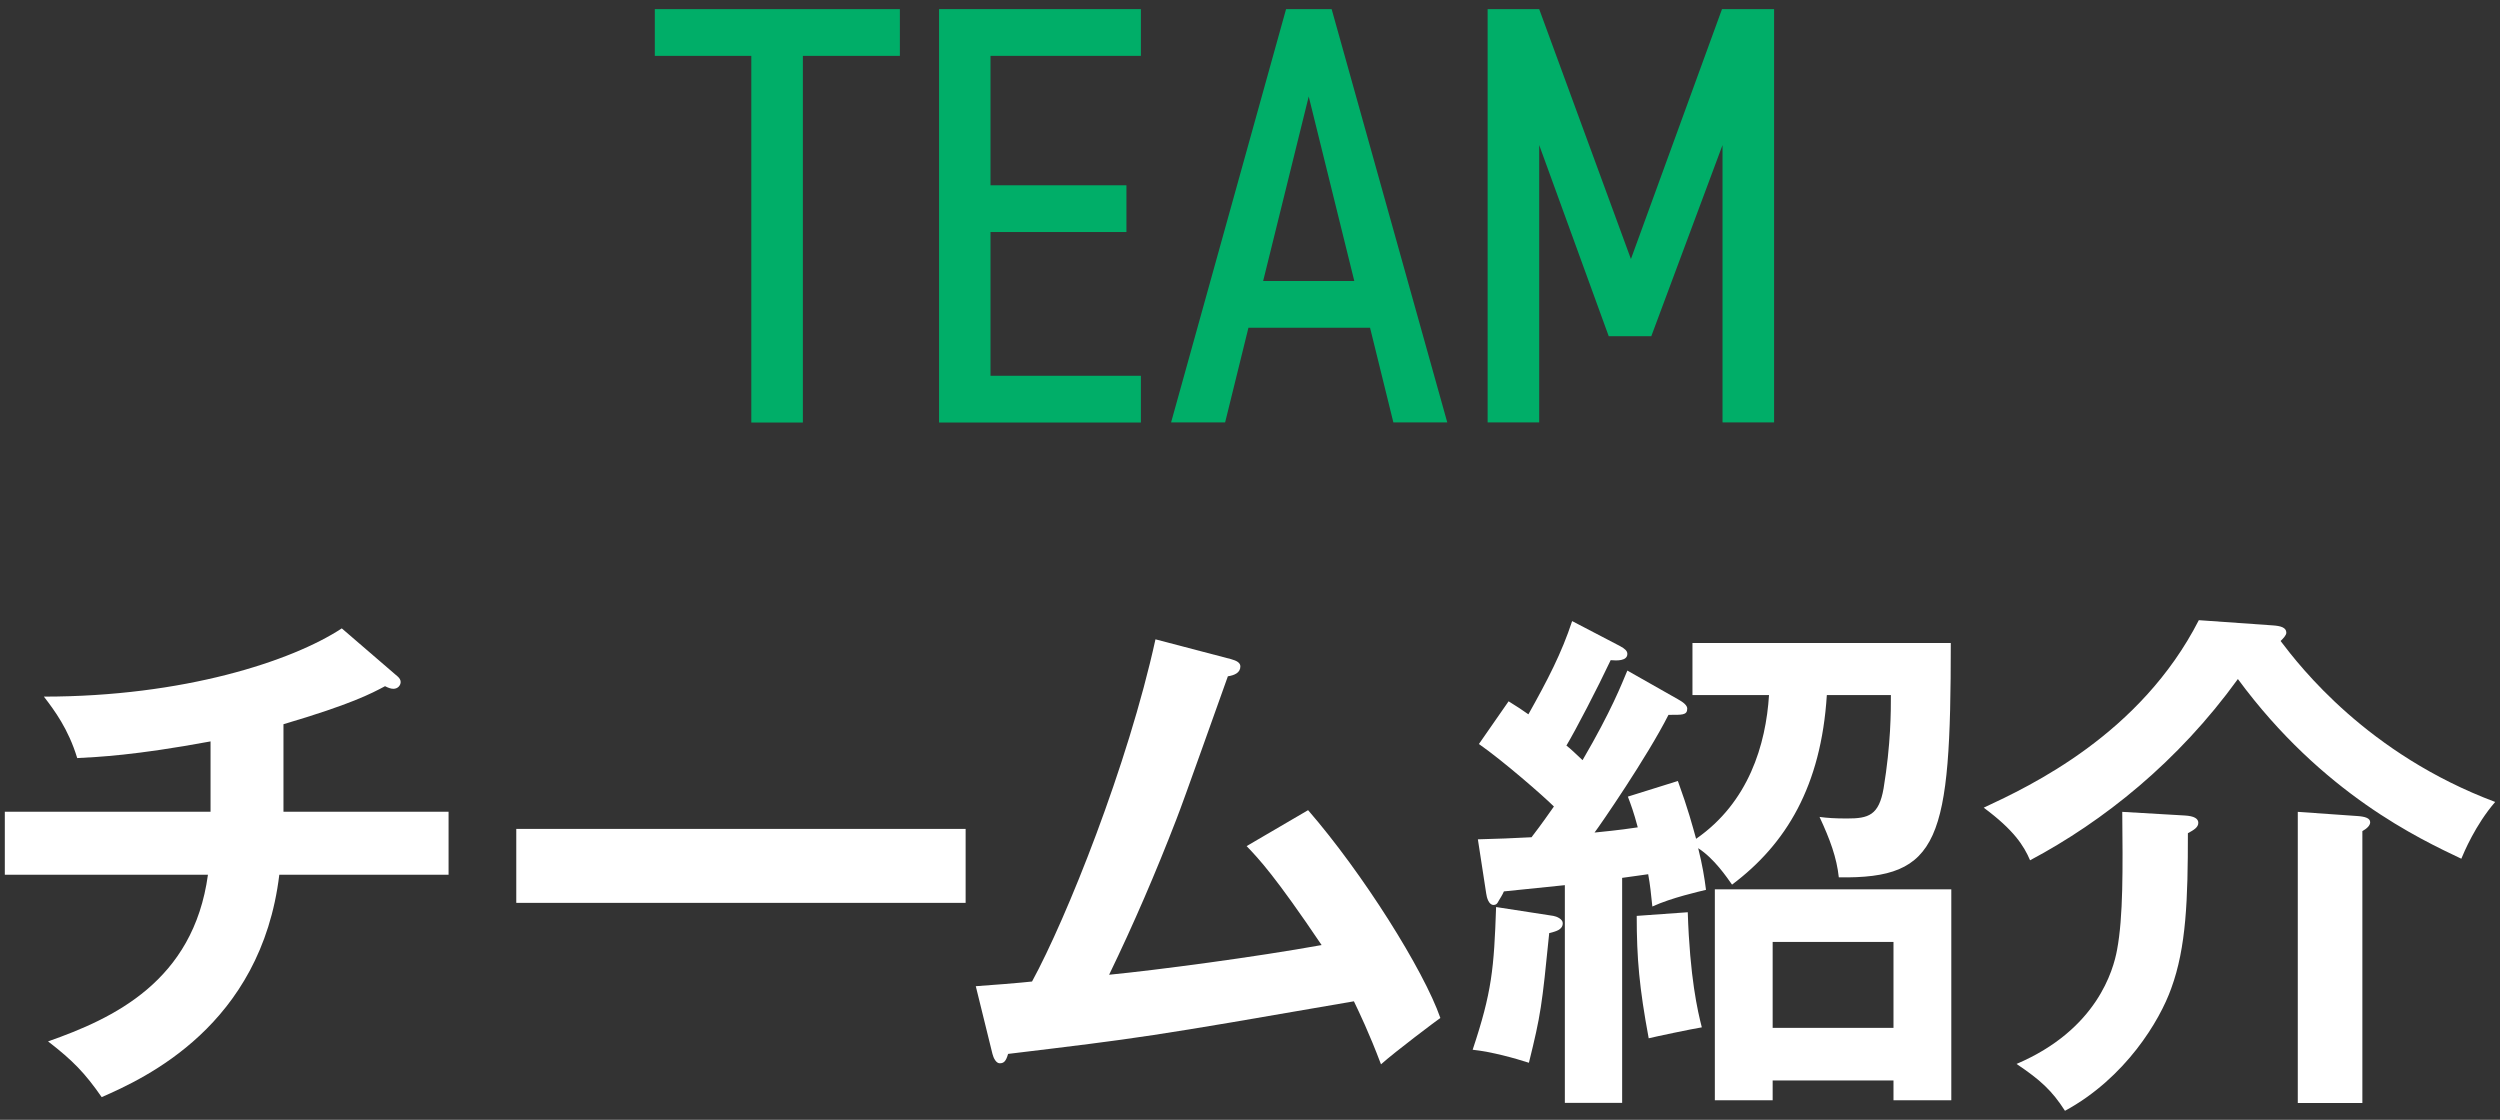 <?xml version="1.0" encoding="UTF-8"?><svg id="_レイヤー_1" xmlns="http://www.w3.org/2000/svg" viewBox="0 0 192 86"><rect x="0" y="0" width="192" height="86" fill="#333333" stroke="none"/><defs><style>.cls-1{fill:#00ae68;}.cls-2{fill:#fff;}</style></defs><path class="cls-1" d="m69.11.7v3.59h-7.45v28.16h-3.96V4.29h-7.41V.7h18.82Z"/><path class="cls-1" d="m87.62.7v3.59h-11.55v9.94h10.44v3.59h-10.44v11.04h11.55v3.59h-15.5V.7h15.5Z"/><path class="cls-1" d="m89.94,32.44L98.77.7h3.5l8.88,31.74h-4.14l-1.79-7.27h-9.34l-1.79,7.27h-4.14Zm7.08-10.86h6.99l-3.5-14.17-3.5,14.17Z"/><path class="cls-1" d="m125.26,19.88l6.99-19.18h4v31.74h-3.96V11.14l-5.47,14.68h-3.27l-5.34-14.68v21.3h-3.96V.7h3.96l7.04,19.18Z"/><path class="cls-2" d="m21.77,62.34h12.68v4.84h-13c-1.4,11.6-10.36,15.64-13.64,17.08-1.28-1.84-2.2-2.8-4.12-4.28,5-1.76,11.16-4.6,12.28-12.8H.37v-4.84h15.8v-5.4c-5.84,1.08-8.68,1.2-10.24,1.28-.68-2.24-1.76-3.68-2.56-4.72,10.72,0,19.04-2.72,22.88-5.24l4.32,3.72c.12.12.2.24.2.4,0,.24-.2.52-.56.52-.2,0-.4-.08-.64-.2-1.04.56-2.64,1.4-7.8,2.92v6.72Z"/><path class="cls-2" d="m74.16,63.66v5.68h-34.51v-5.68h34.51Z"/><path class="cls-2" d="m100.46,62.22c4.2,4.84,8.88,12.28,10.16,15.96-.24.16-3.44,2.56-4.56,3.56-.92-2.44-1.68-4-2.08-4.84-15.92,2.76-16.28,2.8-26.56,4.04-.16.56-.32.72-.64.72-.28,0-.48-.4-.56-.72l-1.28-5.2c.68-.04,3.68-.28,4.32-.36,2.64-4.84,7.36-16.6,9.48-26.28l5.8,1.52c.44.12.72.28.72.56,0,.48-.44.68-.96.76-.64,1.76-3.36,9.48-3.96,11-1.56,4.04-3.28,8.04-5.16,11.92,3.68-.36,11.24-1.36,16.32-2.28-3.56-5.28-4.8-6.6-5.76-7.6l4.72-2.76Z"/><path class="cls-2" d="m119.3,70.34c.24.04.72.24.72.56,0,.52-.56.64-1.04.76-.56,5.6-.64,6.24-1.56,9.96-1.12-.36-2.84-.84-4.32-1,1.48-4.44,1.64-6.24,1.8-10.96l4.4.68Zm9.56-16.64c.44.24.72.48.72.72,0,.52-.4.48-1.44.48-1.64,3.24-5.28,8.52-5.68,9.04,2.04-.2,2.76-.32,3.32-.4-.32-1.2-.52-1.72-.76-2.36l3.84-1.2c.8,2.2,1.12,3.44,1.4,4.44,4.04-2.8,5.36-7.24,5.6-11.04h-5.88v-4h19.84c0,15.2-.84,18.12-8.6,18-.16-1.52-.68-2.92-1.48-4.64.6.08,1.16.12,2.12.12,1.64,0,2.44-.24,2.8-2.32.56-3.4.56-5.88.56-7.16h-4.92c-.44,7-3.12,11.44-7.28,14.56-.4-.56-1.36-2-2.6-2.8.32,1.28.48,2.24.6,3.2-.48.12-2.64.6-4.12,1.28-.12-1.12-.16-1.6-.32-2.48-.36.04-.76.12-2,.28v17.28h-4.4v-16.72c-1.12.12-3.44.36-4.68.48-.12.28-.28.52-.4.72-.08.16-.16.32-.4.32-.36,0-.52-.56-.56-.88l-.64-4.16c1.52-.04,2.64-.08,4.12-.16.28-.36.68-.88,1.72-2.36-.8-.8-3.92-3.52-5.76-4.8l2.28-3.28c.72.44,1,.64,1.52,1,1.48-2.64,2.56-4.72,3.36-7.16l3.68,1.92c.36.2.56.36.56.6,0,.56-.84.52-1.28.48-1.04,2.2-2.64,5.28-3.4,6.56.36.28.6.52,1.24,1.12,2.24-3.84,3-5.84,3.44-6.88l3.88,2.2Zm.76,16.36c.16,5,.76,7.6,1.08,8.84-.76.12-3.6.72-4.08.84-.72-3.88-.92-6.12-.92-9.4l3.92-.28Zm6.52,12.92v1.52h-4.44v-16.2h18.16v16.2h-4.44v-1.52h-9.28Zm9.28-4.04v-6.6h-9.28v6.6h9.28Z"/><path class="cls-2" d="m174.55,48.03c.6.04,1.04.16,1.04.56,0,.2-.24.44-.44.64,1.52,2,6.68,8.68,16.48,12.36-1.52,1.76-2.4,3.88-2.6,4.36-3.2-1.52-10.68-5-17.16-13.8-4.6,6.36-10.32,10.92-15.96,13.92-.48-1.12-1.24-2.32-3.56-4.04,3.6-1.68,12.04-5.64,16.52-14.4l5.68.4Zm-6.76,14.6c.72.04,1.04.24,1.04.56,0,.36-.36.56-.8.8,0,5.08-.12,8.76-1.28,11.92-.88,2.48-3.52,6.88-8.16,9.4-1-1.56-1.88-2.36-3.72-3.6,6.2-2.64,7.44-7.24,7.72-8.76.48-2.56.44-6.24.4-10.6l4.8.28Zm13.24.04c.6.04,1,.16,1,.48,0,.24-.24.48-.6.68v20.88h-4.96v-22.36l4.56.32Z"/></svg>